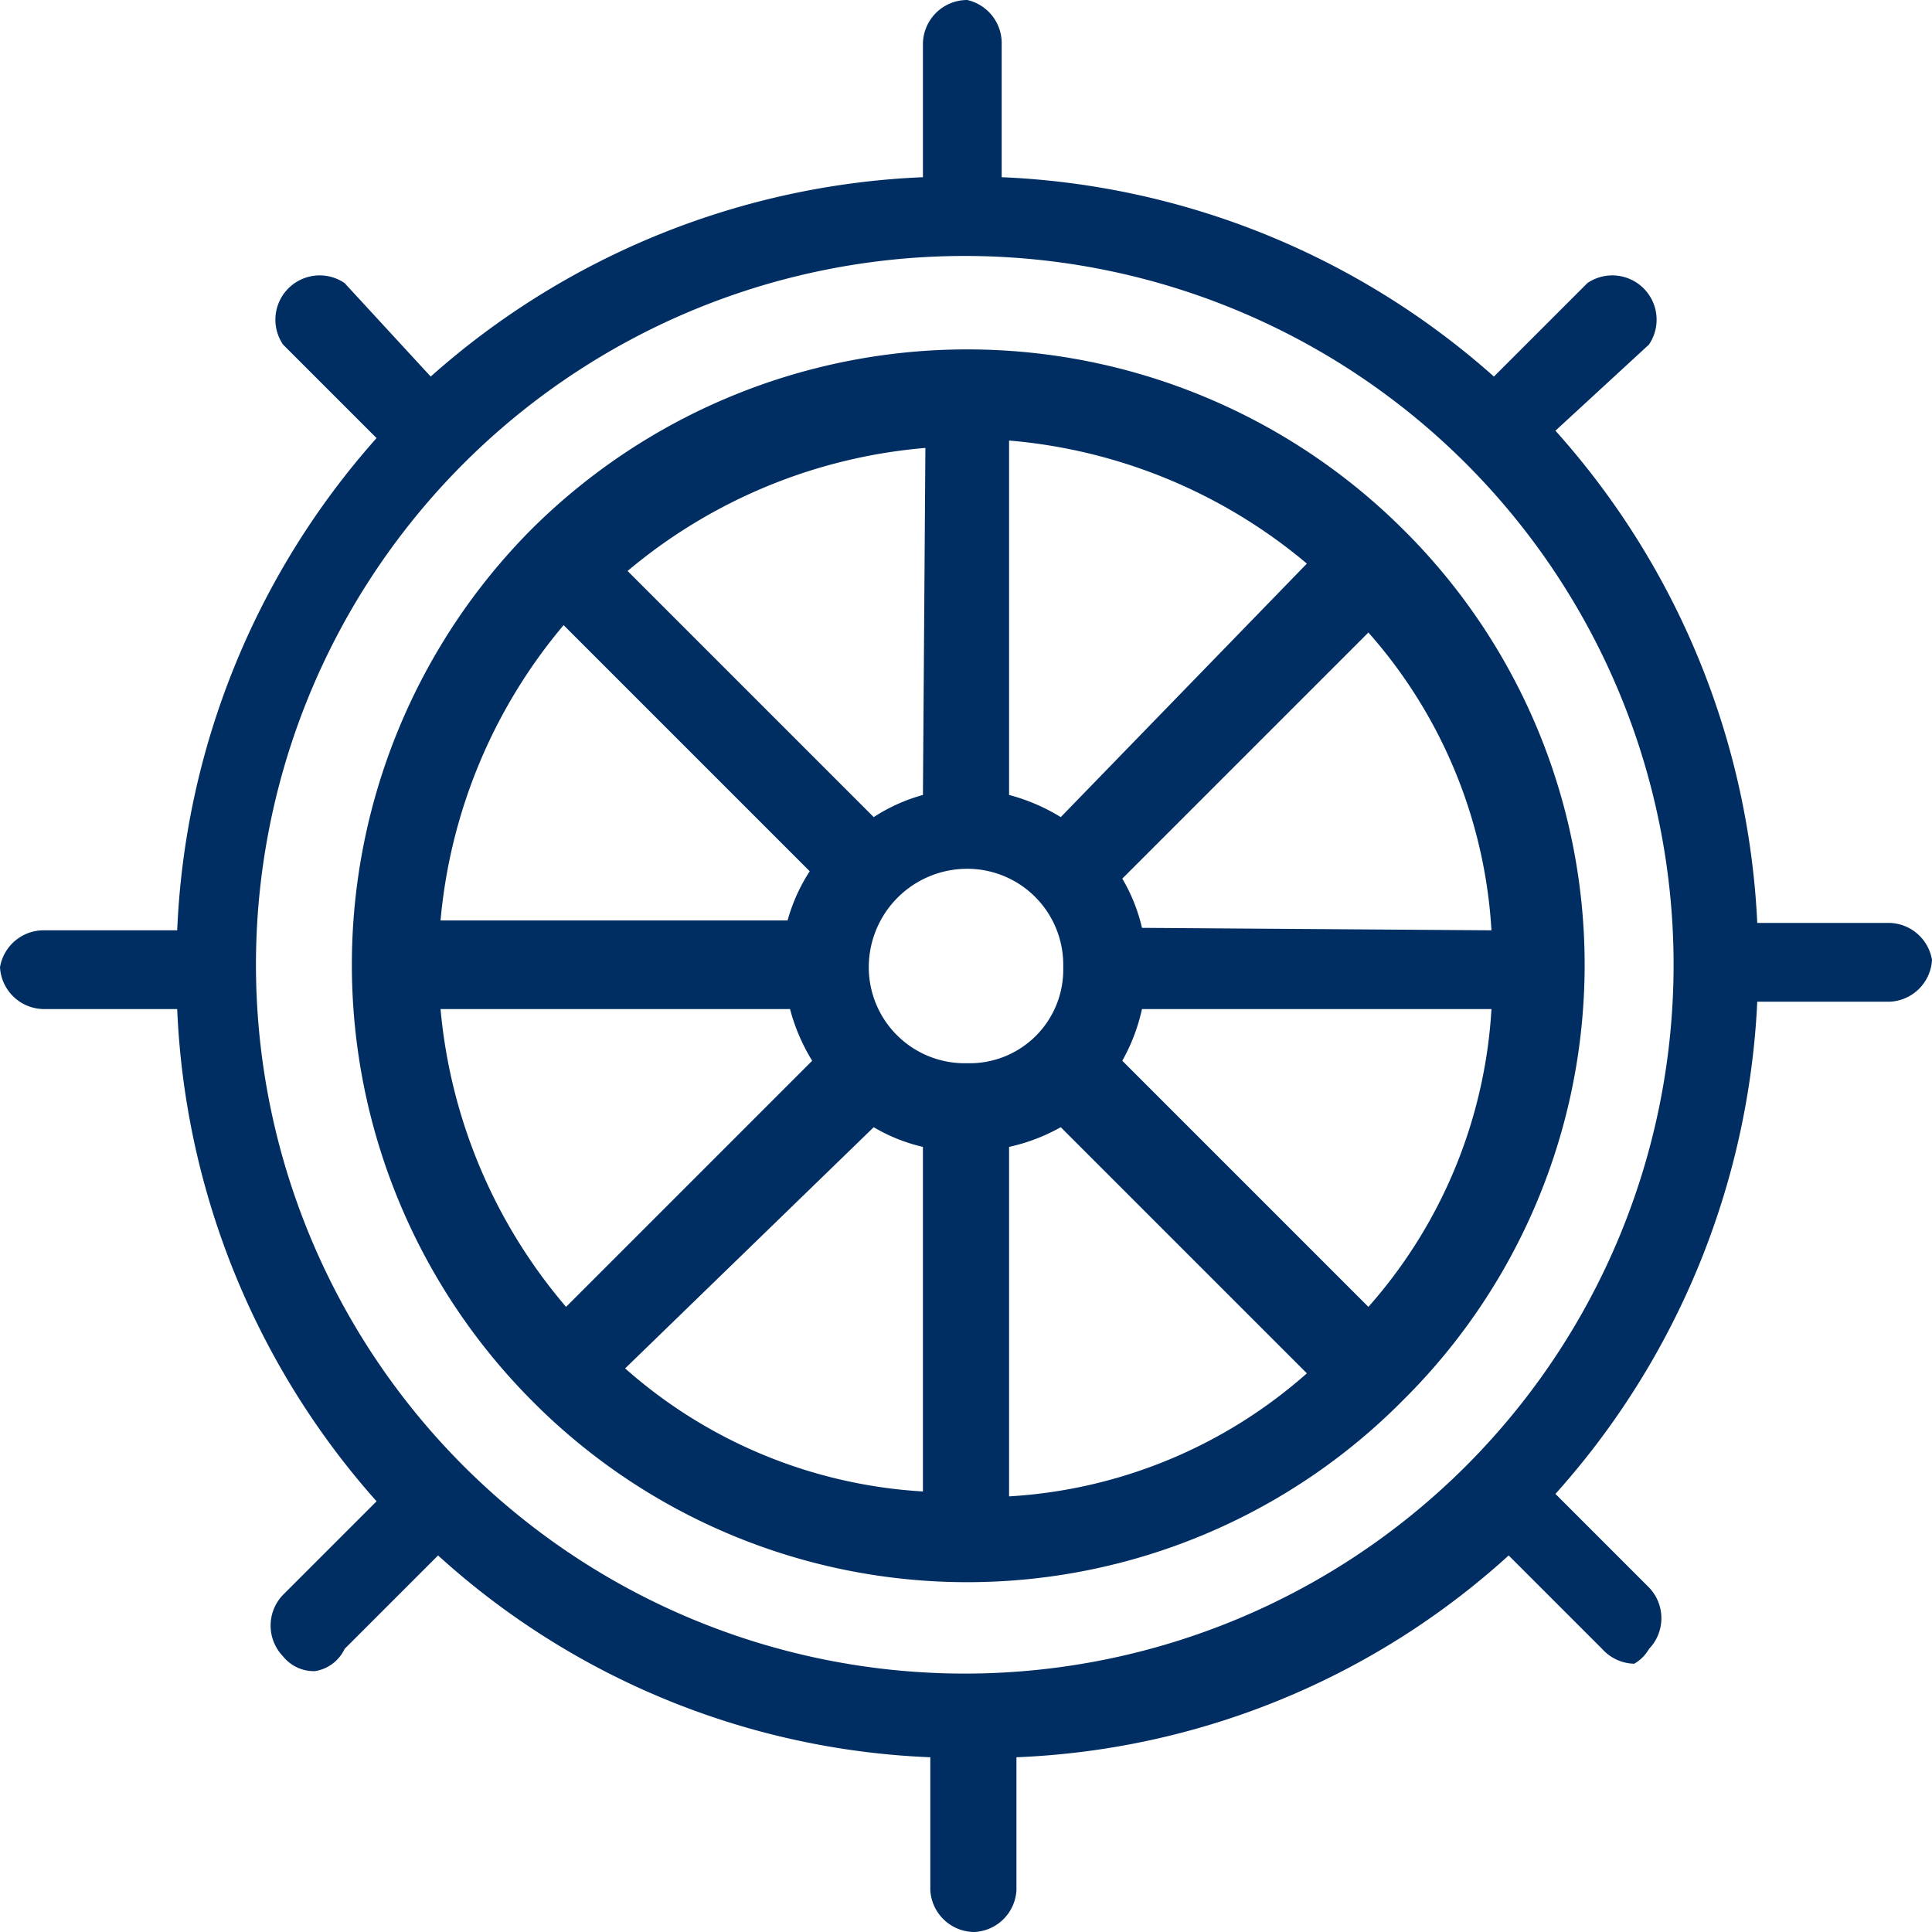<svg xmlns="http://www.w3.org/2000/svg" viewBox="0 0 7.85 7.85"><defs><style>.cls-1{fill:#002e63;}</style></defs><g id="Capa_2" data-name="Capa 2"><g id="Capa_1-2" data-name="Capa 1"><path class="cls-1" d="M5.7,2.15h0a2.51,2.51,0,0,0-3.54,0h0a2.51,2.51,0,0,0,0,3.54h0a2.49,2.49,0,0,0,3.54,0h0a2.49,2.49,0,0,0,0-3.54ZM5.56,5.31l-1-1a.76.76,0,0,0,.08-.21H6.06A2,2,0,0,1,5.56,5.31ZM1.79,4.1H3.21a.78.78,0,0,0,.09.21l-1,1A2.16,2.16,0,0,1,1.79,4.1Zm.5-1.56,1,1a.72.72,0,0,0-.09.2H1.79A2.16,2.16,0,0,1,2.29,2.54ZM3.93,4.32a.39.39,0,0,1-.4-.39.4.4,0,0,1,.4-.4.39.39,0,0,1,.39.4A.38.38,0,0,1,3.93,4.32Zm.38-1a.78.78,0,0,0-.21-.09V1.79a2.16,2.16,0,0,1,1.21.5Zm-.56-.09a.72.72,0,0,0-.2.09l-1-1a2.16,2.16,0,0,1,1.21-.5Zm-.2,1.35a.7.7,0,0,0,.2.08V6.06a2,2,0,0,1-1.21-.5Zm.55.08a.76.76,0,0,0,.21-.08l1,1a2,2,0,0,1-1.21.5Zm.54-.89a.7.7,0,0,0-.08-.2l1-1a2,2,0,0,1,.5,1.21Z"/><path class="cls-1" d="M7.68,3.75H7.14a3.22,3.22,0,0,0-.82-2L6.7,1.4a.18.18,0,0,0-.25-.25l-.38.38a3.21,3.21,0,0,0-2-.81V.18A.18.18,0,0,0,3.93,0a.18.18,0,0,0-.18.18V.72a3.21,3.21,0,0,0-2,.81L1.4,1.15a.18.18,0,0,0-.25.25l.38.38a3.21,3.21,0,0,0-.81,2H.18A.18.18,0,0,0,0,3.93a.18.18,0,0,0,.18.17H.72a3.21,3.21,0,0,0,.81,2l-.38.38a.18.18,0,0,0,0,.25.16.16,0,0,0,.13.06A.16.16,0,0,0,1.4,6.7l.38-.38a3.16,3.16,0,0,0,2,.82v.54a.18.18,0,0,0,.18.17.18.18,0,0,0,.17-.17V7.14a3.16,3.16,0,0,0,2-.82l.38.38a.18.18,0,0,0,.13.06A.16.16,0,0,0,6.7,6.7a.18.18,0,0,0,0-.25l-.38-.38a3.22,3.22,0,0,0,.82-2h.54a.18.18,0,0,0,.17-.17A.18.18,0,0,0,7.68,3.75ZM3.93,6.8A2.88,2.88,0,1,1,6.8,3.93,2.88,2.88,0,0,1,3.93,6.8Z"/></g></g></svg>
